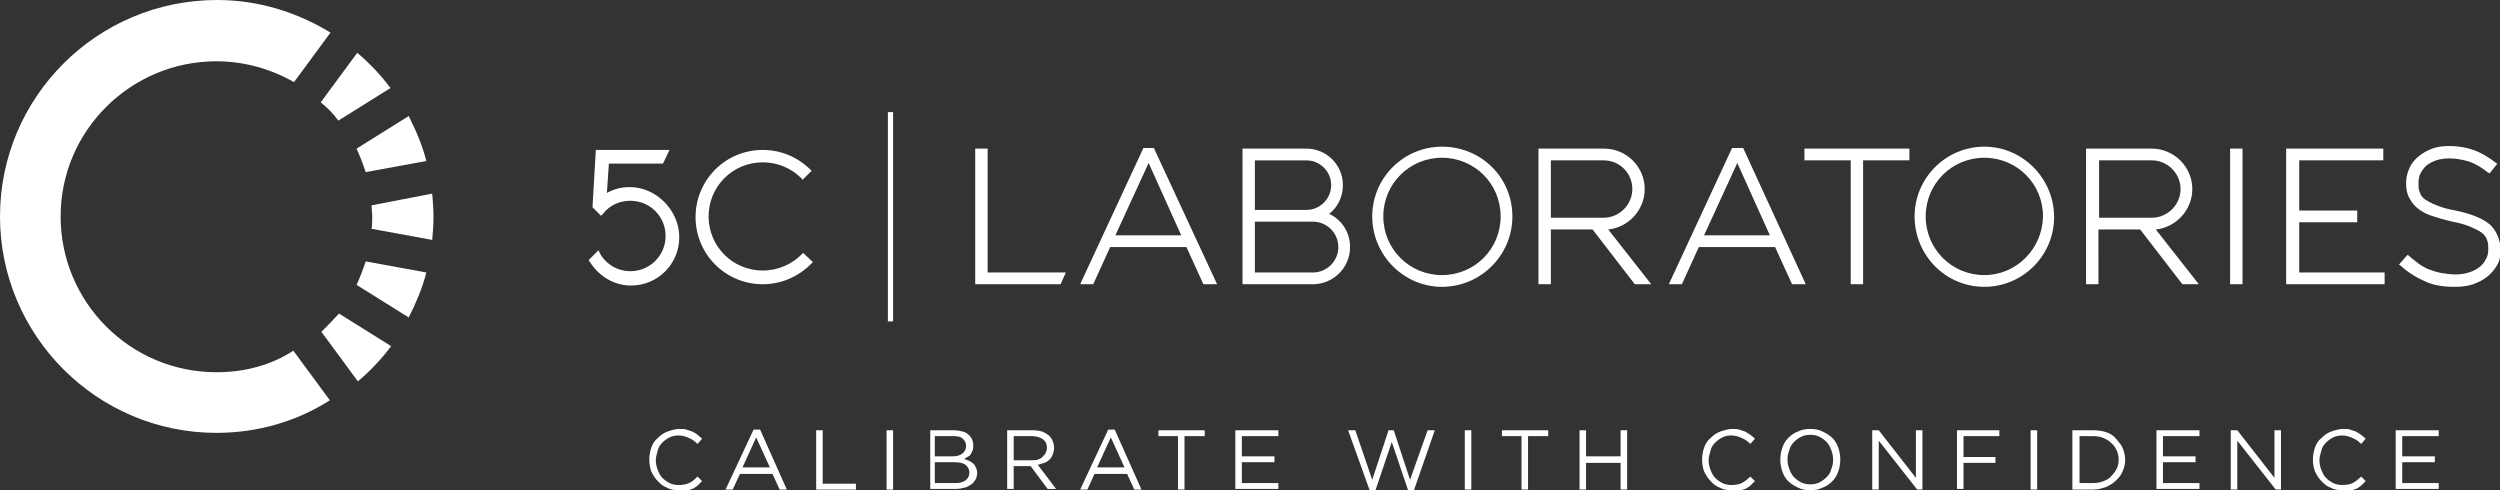 <svg id="Layer_1" xmlns="http://www.w3.org/2000/svg" viewBox="-203 269.8 383.5 75.2"><rect x="-203" y="269.8" width="383.5" height="75.2" fill="#333333" stroke="none"/><style>.st0{fill:#FFFFFF;}</style><g id="bigC"><path class="st0" d="M-151.1 288.3l8-5c-1.5-2-3.2-3.8-5.1-5.4l-5.6 7.6c1 .8 1.9 1.7 2.7 2.8zm14.4 11.2l-9.3 1.8c0 .6.1 1.2.1 1.8 0 .6 0 1.2-.1 1.8l9.3 1.7c.1-1.1.2-2.3.2-3.5 0-1.2-.1-2.4-.2-3.6zm-17 21.2l5.6 7.6c1.9-1.6 3.6-3.4 5.1-5.4l-8-5c-.9 1-1.8 1.9-2.7 2.8zm5.4-7.2l8 5c1.1-2.2 2.1-4.5 2.7-6.9l-9.3-1.7c-.4 1.2-.9 2.5-1.4 3.6z"/><path class="st0" d="M-169.8 326.9c-13.2 0-23.9-10.7-23.9-23.9s10.8-23.8 23.9-23.8c4.3 0 8.4 1.2 11.9 3.2l5.6-7.6c-5.1-3.1-11-5-17.4-5-18.4 0-33.3 14.9-33.3 33.2 0 18.3 14.9 33.2 33.2 33.2 6.4 0 12.4-1.8 17.4-5l-5.6-7.6c-3.4 2.2-7.4 3.3-11.8 3.3zm22.9-30.7l9.3-1.7c-.6-2.4-1.6-4.7-2.7-6.9l-8 5c.5 1.1 1 2.4 1.4 3.6z"/></g><path class="st0" d="M-79.8 308.6c-1.6 1.7-3.8 2.7-6.2 2.7-4.6 0-8.3-3.7-8.3-8.3 0-4.6 3.7-8.3 8.3-8.3 2.3 0 4.4.9 6 2.5l.1.2 1.4-1.4-.1-.1c-2-2-4.6-3.1-7.4-3.1-5.7 0-10.3 4.6-10.3 10.3 0 5.7 4.6 10.3 10.3 10.3 2.9 0 5.6-1.2 7.6-3.3l.1-.1-1.5-1.4zm-26.6-10.1c-1.2 0-2.5.3-3.5.9l.3-4.5h8.3l1-2.1h-11.3l-.5 8.6v.2l1.3 1.3.3-.3c1-1.3 2.5-2 4.2-2 3 0 5.4 2.4 5.4 5.4s-2.4 5.4-5.4 5.4c-2 0-3.8-1.1-4.7-2.8l-.2-.4-1.5 1.5.2.3c1.4 2.2 3.7 3.6 6.3 3.6 4.1 0 7.4-3.3 7.4-7.4s-3.5-7.7-7.6-7.7zm39.6-11.5h.8v32.1h-.8zm85 5.3c-5.9 0-10.7 4.8-10.7 10.7 0 5.9 4.8 10.8 10.7 10.8S29 309 29 303s-4.8-10.7-10.8-10.7zm0 19.7c-5 0-9-4-9-9s4-9 9-9 9 4 9 9-4 9-9 9zm-45.8-19.5l-9.7 20.9h2l2.6-5.7H-21l2.6 5.7h2.1l-9.7-20.9h-1.6zm5.8 13.4h-10.1l5.1-11.1 5 11.1zm-29.7-13.3h-1.9v20.8h13.1l.8-1.8h-12zm115.9-.1h-1.7L53 313.4h2l2.6-5.7h11.7l2.6 5.7H74l-9.6-20.9zm4.1 13.4H58.4l5.1-11.1 5 11.1zm5.3-11.5h7.1v19h1.9v-19h7.1v-1.8H73.8zm65.3-1.8h1.9v20.8h-1.9zm10.6 11.3h8.9v-1.8h-8.9v-7.7h12.9v-1.8h-14.9v20.8h15.1v-1.8h-13.1zm29.2.3c-1.1-.9-2.8-1.6-5.2-2.1-1.2-.2-2.2-.5-2.9-.8-.8-.3-1.3-.6-1.8-.9-.4-.3-.7-.7-.8-1.1-.2-.4-.2-.9-.2-1.4v-.1c0-.5.1-1 .3-1.4.2-.4.5-.8.9-1.2.4-.3.9-.6 1.5-.8.6-.2 1.3-.3 2-.3 1.1 0 2.1.2 3.1.5.9.3 1.9.9 2.9 1.7l.2.1 1.2-1.5-.2-.1c-.5-.4-1.1-.8-1.6-1.1-.5-.3-1.1-.6-1.6-.8-.6-.2-1.2-.4-1.8-.5-.6-.1-1.3-.2-2.1-.2-1 0-1.9.1-2.7.4-.8.3-1.5.7-2.1 1.2s-1.1 1.1-1.4 1.8c-.3.7-.5 1.4-.5 2.2v.1c0 .8.1 1.5.4 2.1.3.6.7 1.2 1.3 1.7.6.5 1.3.9 2.2 1.2.9.3 1.9.6 3.2.9 1.1.2 2.1.5 2.8.8.7.3 1.3.6 1.7.9.4.3.7.7.8 1.1.2.4.2.9.2 1.4v.1c0 .5-.1 1.1-.4 1.5-.2.5-.6.9-1 1.2s-.9.6-1.6.8c-.6.2-1.3.3-2 .3s-1.4-.1-2.1-.2c-.6-.1-1.2-.3-1.8-.5-.6-.2-1.1-.5-1.7-.9-.5-.4-1.1-.8-1.6-1.3l-.2-.1-1.3 1.5.2.1c1.2 1.1 2.5 1.9 3.9 2.5 1.3.6 2.8.8 4.5.8 1 0 1.9-.1 2.8-.4.8-.3 1.6-.7 2.2-1.2s1.1-1.1 1.5-1.8c.4-.7.5-1.5.5-2.3v-.1c-.1-1.6-.7-2.9-1.7-3.8zm-77.5-11.9c-5.9 0-10.7 4.8-10.7 10.7 0 5.9 4.7 10.8 10.7 10.8 5.9 0 10.7-4.8 10.7-10.7 0-5.9-4.8-10.8-10.7-10.8zm0 19.7c-5 0-9-4-9-9s4-9 9-9 9 4 9 9c-.1 5-4.1 9-9 9zm26.3-7c3.1-.3 5.6-3 5.6-6.2 0-3.4-2.8-6.2-6.2-6.2H117v20.8h1.9V305h6.4l6.4 8.3.1.1h2.5l-6.6-8.4zm3.8-6.2c0 2.4-2 4.4-4.4 4.4H119v-8.8h8.1c2.4 0 4.4 2 4.4 4.4zM43.7 305c3.1-.3 5.6-3 5.6-6.2 0-3.4-2.8-6.2-6.2-6.2H33v20.8h1.9V305h6.4l6.4 8.3.1.1h2.5l-6.6-8.4zm3.7-6.2c0 2.4-2 4.4-4.4 4.4h-8.1v-8.8H43c2.5 0 4.4 2 4.4 4.4zM.9 302.6c1.3-1 2.1-2.6 2.1-4.4 0-3.1-2.5-5.6-5.6-5.6h-9.8v20.8h10.8c3.1 0 5.7-2.5 5.7-5.7 0-2.3-1.3-4.2-3.2-5.1zm.3-4.4c0 2.1-1.7 3.8-3.8 3.8h-7.9v-7.6h7.9c2.1 0 3.8 1.7 3.8 3.8zm-2.8 13.4h-8.9v-7.8h8.9c2.1 0 3.9 1.7 3.9 3.9s-1.8 3.9-3.9 3.9z" id="headline"/><path class="st0" d="M-98.9 345c-.7 0-1.3-.1-1.8-.4-.6-.2-1-.6-1.4-1-.4-.4-.7-.9-1-1.5-.2-.6-.3-1.2-.3-1.8 0-.6.1-1.2.3-1.8.2-.6.5-1.1 1-1.5.4-.4.9-.8 1.5-1 .6-.2 1.2-.4 1.8-.4.4 0 .8 0 1.1.1l.9.3s.6.3.8.5c.2.2.5.4.7.6l-.7.8c-.4-.4-.8-.7-1.3-.9-.4-.2-1-.4-1.6-.4-.5 0-1 .1-1.4.3-.4.2-.8.5-1.1.8s-.6.7-.7 1.2-.3.9-.3 1.5c0 .5.1 1 .3 1.5.2.5.4.9.7 1.2.3.3.7.6 1.1.8.4.2.9.3 1.4.3.6 0 1.2-.1 1.6-.3.5-.2.9-.6 1.3-1l.7.7-.7.7c-.3.2-.5.4-.8.5l-.9.3s-.8-.1-1.2-.1zm11.5-9.3h1l4.1 9.2h-1.1l-1.1-2.4h-5l-1.1 2.4h-1.1l4.3-9.2zm2.5 5.8l-2.1-4.6-2.1 4.6h4.2zm7.1-5.7h1v8.2h5.1v.9h-6.1v-9.1zm10.8 0h1v9.1h-1v-9.1zm6.4 0h3.9c.5 0 1 .1 1.4.2.4.1.7.3 1 .6.4.4.6.9.6 1.5 0 .3 0 .6-.1.8l-.3.6c-.1.2-.3.3-.5.4s-.3.2-.5.3c.3.1.5.2.8.3.2.1.4.3.6.4.2.2.3.4.4.6.1.2.2.5.2.8 0 .4-.1.7-.2 1-.2.3-.4.6-.7.8-.3.2-.6.4-1 .5s-.9.2-1.3.2h-4v-9h-.3zm3.7 4c.6 0 1.1-.1 1.5-.4.4-.3.6-.7.6-1.2s-.2-.8-.5-1.1c-.3-.3-.8-.4-1.5-.4h-2.8v3.1h2.7zm.4 4.1c.7 0 1.2-.1 1.6-.4.4-.3.6-.7.6-1.2s-.2-.9-.6-1.2c-.4-.3-1-.4-1.8-.4h-2.9v3.2h3.1zm8-8.1h3.9c.6 0 1.1.1 1.5.2.4.2.8.4 1.1.7.2.2.4.5.5.8.1.3.2.6.2 1s-.1.7-.2 1c-.1.3-.3.6-.5.8s-.5.4-.8.5-.6.2-1 .3l2.8 3.7h-1.3l-2.6-3.5h-2.6v3.5h-1v-9zm3.8 4.6c.3 0 .7 0 .9-.1.3-.1.5-.2.7-.4.2-.2.4-.4.5-.6s.2-.5.2-.8c0-.6-.2-1-.6-1.3-.4-.3-1-.5-1.7-.5h-2.8v3.7h2.8zm11.7-4.7h1l4.1 9.2H-29l-1.1-2.4h-5l-1.1 2.4h-1.1l4.3-9.2zm2.5 5.8l-2.1-4.6-2.1 4.6h4.2zm8.3-4.8h-3.1v-.9h7.1v.9h-3.1v8.2h-1v-8.2h.1zm8.7-.9h6.6v.9h-5.6v3.1h5v.9h-5v3.2h5.6v.9h-6.6v-9zm17.3 0h1.1l2.6 7.6 2.5-7.6h.8l2.5 7.6 2.7-7.6h1.1l-3.2 9.2H13l-2.5-7.4L8 345h-.9l-3.3-9.2zm17.9 0h1v9.1h-1v-9.1zm8.8.9h-3.1v-.9h7.1v.9h-3.1v8.2h-1v-8.2h.1zm8.8-.9h1v4h5.3v-4h1v9.1h-1v-4.1h-5.3v4.1h-1v-9.1zm23.3 9.2c-.7 0-1.3-.1-1.8-.4-.6-.2-1-.6-1.4-1-.4-.4-.7-.9-1-1.5-.2-.6-.3-1.2-.3-1.8 0-.6.1-1.2.3-1.8.2-.6.5-1.1 1-1.5.4-.4.9-.8 1.5-1 .6-.2 1.2-.4 1.8-.4.4 0 .8 0 1.1.1l.9.3s.5.3.8.5c.3.2.5.4.7.6l-.7.8c-.4-.4-.8-.7-1.3-.9-.4-.2-1-.4-1.6-.4-.5 0-1 .1-1.4.3-.4.2-.8.5-1.1.8s-.6.7-.7 1.2-.3.9-.3 1.5c0 .5.1 1 .3 1.5.2.5.4.9.7 1.2.3.3.7.6 1.1.8.4.2.9.3 1.4.3.6 0 1.2-.1 1.6-.3.4-.2.9-.6 1.3-1l.7.7-.7.7c-.3.2-.5.4-.8.5l-.9.3c-.4-.1-.8-.1-1.2-.1zm12.1 0c-.7 0-1.3-.1-1.9-.4-.6-.3-1.1-.6-1.5-1-.4-.4-.7-.9-.9-1.5-.2-.6-.3-1.2-.3-1.8 0-.6.1-1.2.3-1.8.2-.6.5-1.1.9-1.5s.9-.8 1.5-1c.6-.3 1.2-.4 1.9-.4s1.3.1 1.9.4c.6.3 1.1.6 1.5 1s.7.9.9 1.5c.2.6.3 1.2.3 1.8 0 .6-.1 1.2-.3 1.8-.2.6-.5 1.1-.9 1.5-.4.4-.9.8-1.5 1-.6.3-1.2.4-1.9.4zm0-.9c.5 0 1-.1 1.4-.3s.8-.5 1.1-.8c.3-.3.6-.7.7-1.2.2-.5.3-.9.3-1.5 0-.5-.1-1-.3-1.5s-.4-.9-.7-1.2c-.3-.3-.7-.6-1.1-.8s-.9-.3-1.4-.3-1 .1-1.4.3-.8.5-1.1.8c-.3.3-.6.7-.7 1.2-.2.5-.3.9-.3 1.5 0 .5.1 1 .3 1.5s.4.9.7 1.2c.3.3.7.6 1.1.8s.9.3 1.4.3zm9.5-8.3h1l5.7 7.3v-7.3h1v9.1h-.8l-5.9-7.5v7.5h-1v-9.1zm13 0h6.5v.9h-5.5v3.2h4.9v.9h-4.9v4h-1v-9zm11.3 0h1v9.1h-1v-9.1zm6.4 0h3.2c.7 0 1.4.1 2 .3.6.2 1.1.5 1.5 1s.8.9 1 1.4.4 1.1.4 1.8c0 .6-.1 1.2-.4 1.8-.2.6-.6 1-1 1.4s-.9.7-1.5 1c-.6.2-1.2.4-2 .4h-3.2v-9.1zm3.2 8.1c.6 0 1.1-.1 1.6-.3.5-.2.9-.4 1.2-.8.3-.3.6-.7.8-1.1.2-.4.3-.9.3-1.4 0-.5-.1-1-.3-1.4-.2-.4-.4-.8-.8-1.1-.3-.3-.7-.6-1.2-.8-.5-.2-1-.3-1.6-.3H116v7.2h2.1zm9.7-8.1h6.6v.9h-5.6v3.1h5v.9h-5v3.2h5.6v.9h-6.6v-9zm11.4 0h1l5.7 7.3v-7.3h1v9.1h-.8l-5.9-7.5v7.5h-1v-9.1zm17.1 9.2c-.7 0-1.3-.1-1.8-.4-.6-.2-1-.6-1.4-1-.4-.4-.7-.9-1-1.5-.2-.6-.3-1.2-.3-1.8 0-.6.1-1.2.3-1.8.2-.6.5-1.1 1-1.5.4-.4.9-.8 1.5-1 .6-.2 1.2-.4 1.8-.4.4 0 .8 0 1.1.1l.9.3s.5.3.8.5c.2.2.5.4.7.6l-.7.8c-.4-.4-.8-.7-1.3-.9-.4-.2-1-.4-1.6-.4-.5 0-1 .1-1.4.3-.4.2-.8.5-1.1.8s-.6.7-.7 1.2-.3.9-.3 1.5c0 .5.1 1 .3 1.5.2.5.4.9.7 1.2.3.3.7.6 1.1.8.4.2.9.3 1.4.3.6 0 1.2-.1 1.6-.3.4-.2.9-.6 1.3-1l.7.7-.7.7c-.3.2-.5.4-.8.5l-.9.3c-.4-.1-.7-.1-1.2-.1zm8.2-9.2h6.6v.9h-5.6v3.1h5v.9h-5v3.2h5.6v.9h-6.6v-9z" id="tagline"/></svg>